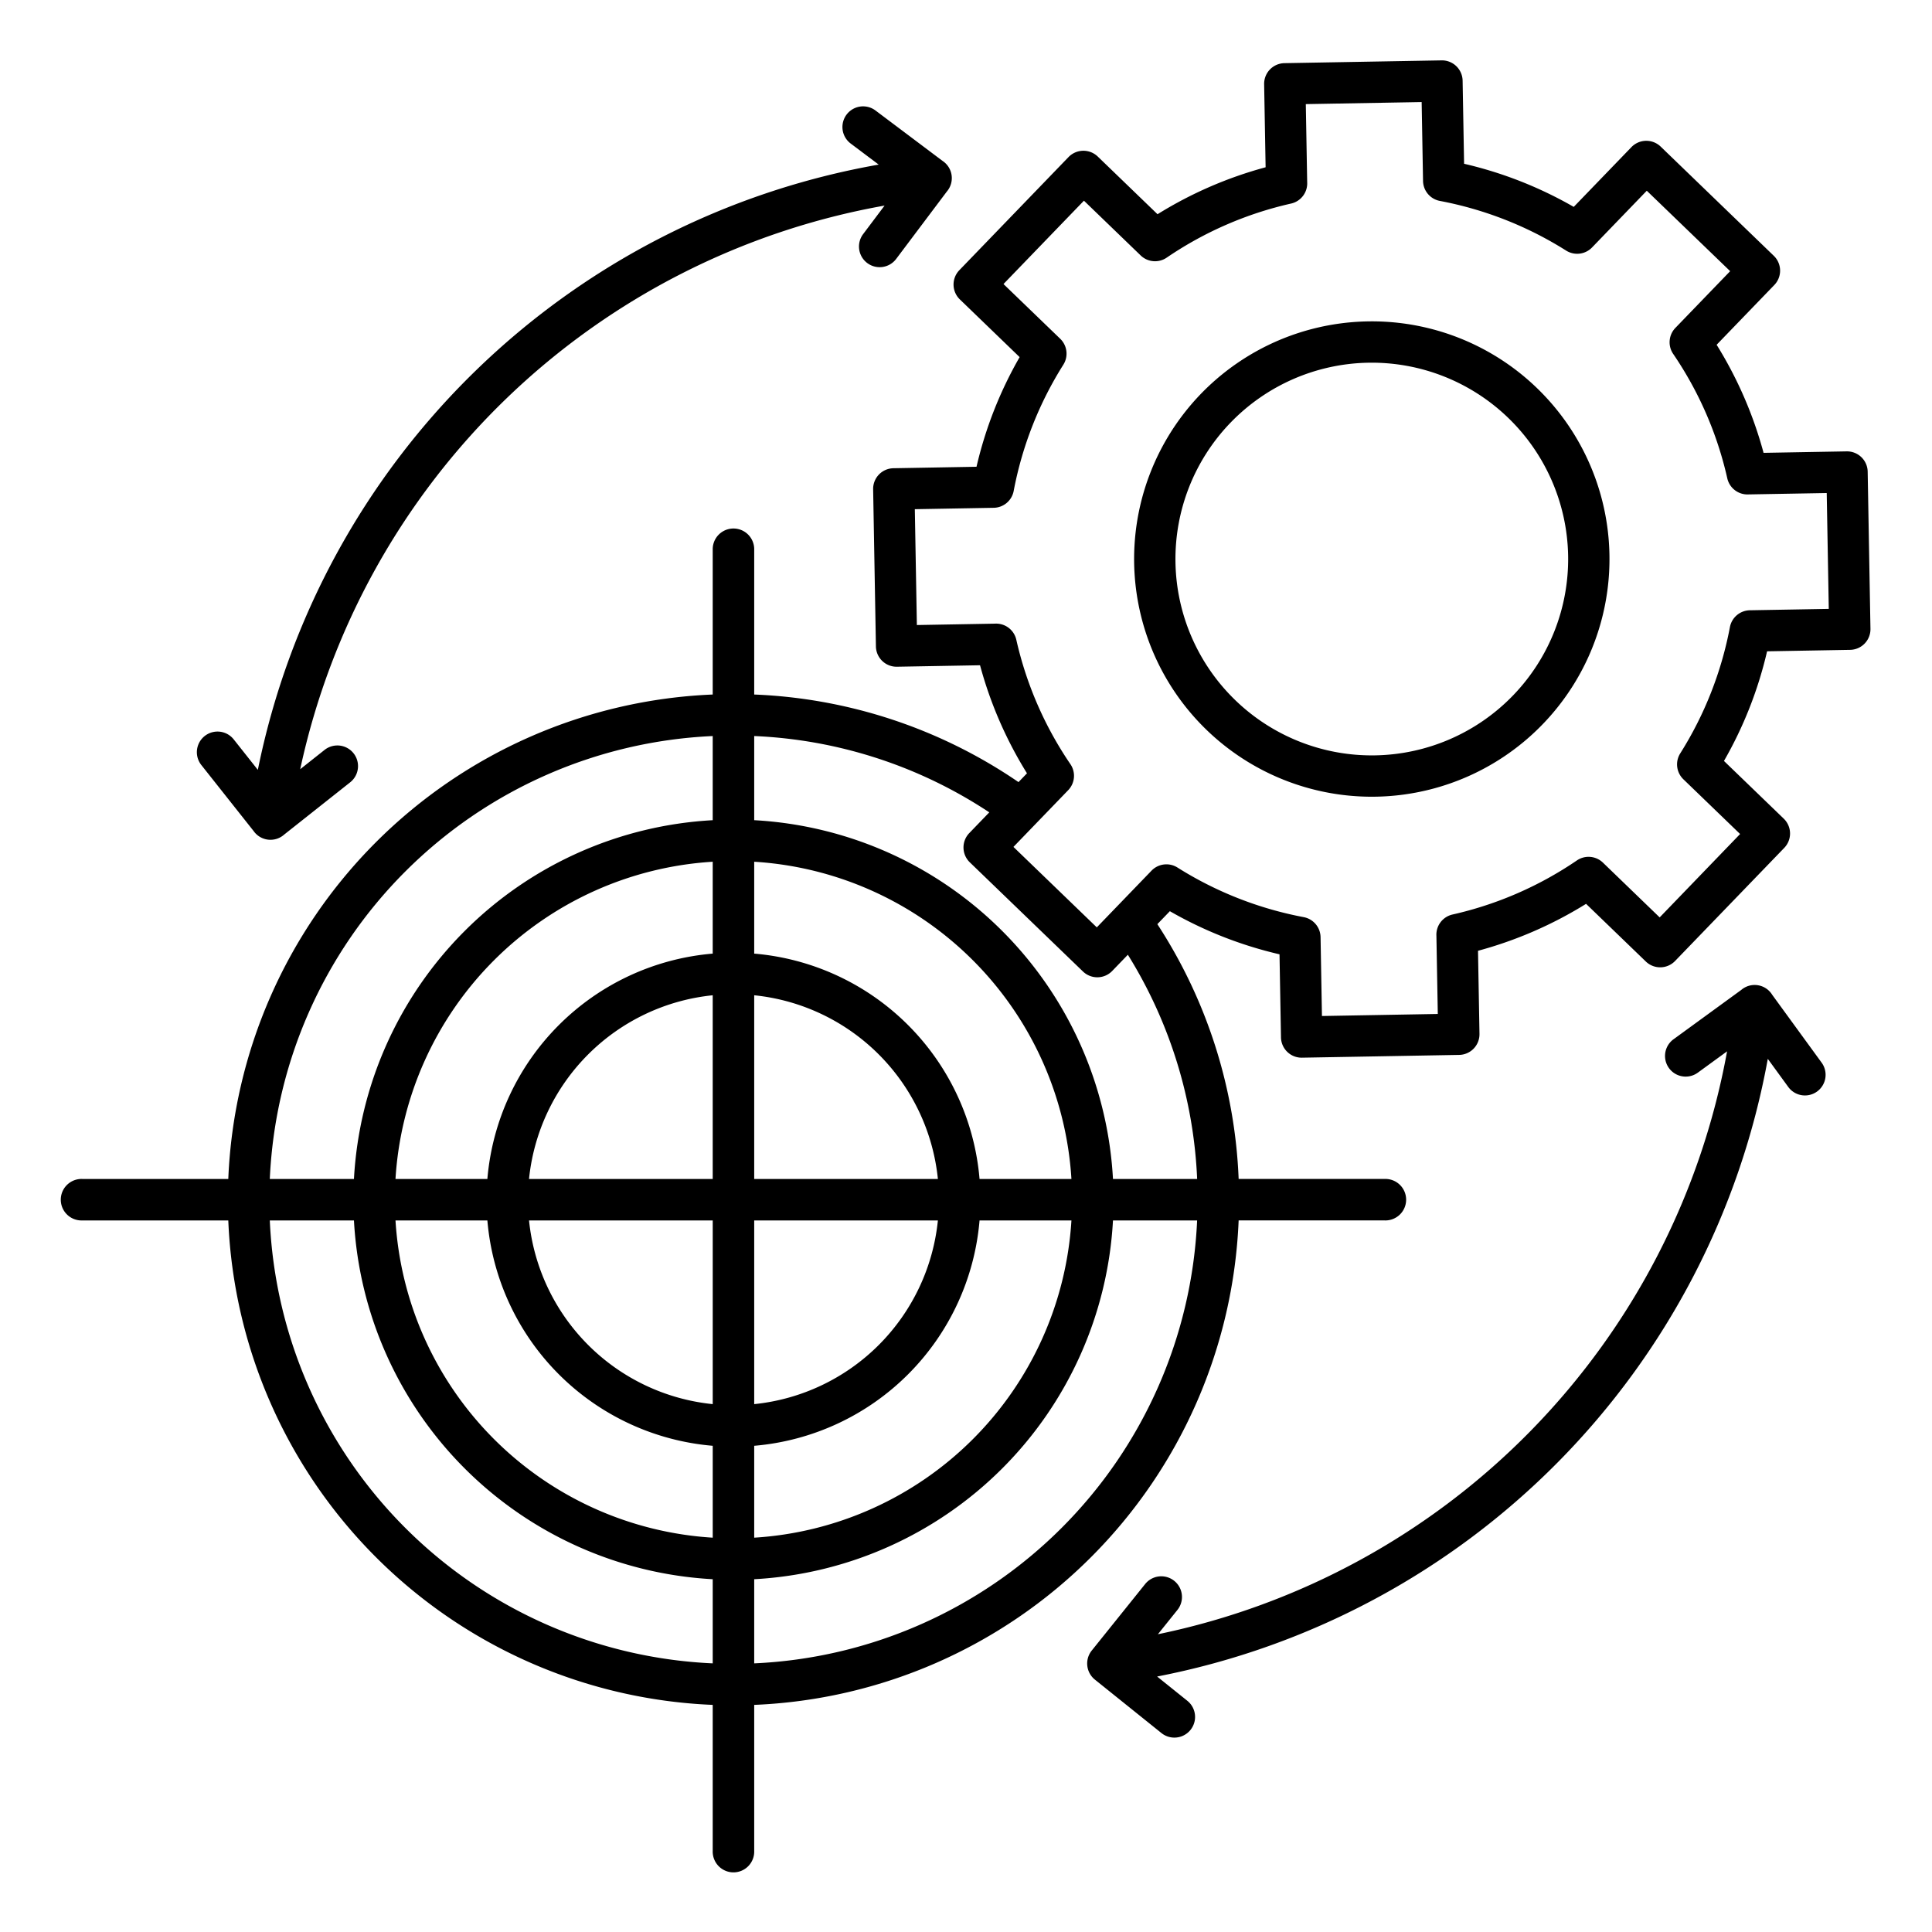<svg data-name="Layer 1" xmlns="http://www.w3.org/2000/svg" viewBox="0 0 512 512" id="Layer_1"><path fill-rule="evenodd" d="m362.61 96.123a52.036 52.036 0 1 0 52.959 51.1 52.062 52.062 0 0 0 -52.959-51.1zm63.909 50.925a62.988 62.988 0 1 1 -64.081-61.875 62.966 62.966 0 0 1 64.081 61.875zm-151.882 71.109 8.452-8.757a5.487 5.487 0 0 0 .58-6.892 95.943 95.943 0 0 1 -14.335-32.965 5.482 5.482 0 0 0 -5.665-4.269l-20.689.367-.543-30.7 20.9-.37a5.478 5.478 0 0 0 5.3-4.467 96.239 96.239 0 0 1 13.163-33.46 5.483 5.483 0 0 0 -.837-6.871l-15.027-14.5 21.319-22.087 15.037 14.514a5.487 5.487 0 0 0 6.892.58 95.954 95.954 0 0 1 32.965-14.335 5.48 5.48 0 0 0 4.268-5.664l-.365-20.69 30.7-.543.369 20.9a5.478 5.478 0 0 0 4.467 5.3 96.263 96.263 0 0 1 33.457 13.163 5.482 5.482 0 0 0 6.87-.837l14.5-15.027 22.095 21.315-14.518 15.038a5.488 5.488 0 0 0 -.579 6.892 95.962 95.962 0 0 1 14.335 32.965 5.479 5.479 0 0 0 5.664 4.268l20.689-.365.544 30.7-20.9.369a5.478 5.478 0 0 0 -5.3 4.467 96.3 96.3 0 0 1 -13.164 33.457 5.483 5.483 0 0 0 .838 6.87l15.026 14.5-21.315 22.097-15.04-14.52a5.488 5.488 0 0 0 -6.892-.579 95.971 95.971 0 0 1 -32.965 14.335 5.482 5.482 0 0 0 -4.269 5.665l.367 20.689-30.7.543-.37-20.9a5.476 5.476 0 0 0 -4.466-5.3 96.271 96.271 0 0 1 -33.462-13.153 5.482 5.482 0 0 0 -6.87.837l-14.5 15.027-22.091-21.324zm-180.837 105.273h-22.3a123 123 0 0 0 117.378 117.378v-22.3a100.732 100.732 0 0 1 -95.078-95.078zm35.361 0a65.458 65.458 0 0 0 59.719 59.72v24.35a89.737 89.737 0 0 1 -84.069-84.069zm59.719 0v48.681a54.466 54.466 0 0 1 -48.68-48.681zm59.674 0h-48.683v48.681a54.466 54.466 0 0 0 48.681-48.681zm35.387 0a89.736 89.736 0 0 1 -84.07 84.07v-24.35a65.458 65.458 0 0 0 59.719-59.72zm33.309 0a123 123 0 0 1 -117.379 117.378v-22.3a100.731 100.731 0 0 0 95.079-95.08zm-22.3-10.993a100.731 100.731 0 0 0 -95.079-95.079v-22.3a122.2 122.2 0 0 1 62.3 20.224l-5.305 5.5a5.482 5.482 0 0 0 .15 7.751l29.984 28.927a5.482 5.482 0 0 0 7.751-.15l4.144-4.294a122.342 122.342 0 0 1 18.361 59.421zm-35.36 0h24.349a89.735 89.735 0 0 0 -84.068-84.068v24.349a65.458 65.458 0 0 1 59.719 59.719zm-59.719 0h48.681a54.465 54.465 0 0 0 -48.681-48.68zm-59.674 0h48.681v-48.68a54.465 54.465 0 0 0 -48.681 48.68zm-35.388 0a89.736 89.736 0 0 1 84.069-84.068v24.349a65.458 65.458 0 0 0 -59.719 59.719zm-33.309 0a123 123 0 0 1 117.378-117.377v22.3a100.731 100.731 0 0 0 -95.078 95.077zm-49.695 10.993a5.5 5.5 0 1 1 0-10.993h38.695a134 134 0 0 1 128.378-128.381v-38.692a5.5 5.5 0 0 1 10.993 0v38.691a133.4 133.4 0 0 1 70.041 23.211l2.249-2.33a107.051 107.051 0 0 1 -12.441-28.636l-22.032.39a5.477 5.477 0 0 1 -5.561-5.389l-.736-41.653a5.475 5.475 0 0 1 5.389-5.561l22.005-.39a106.585 106.585 0 0 1 11.428-29.058l-15.831-15.28a5.482 5.482 0 0 1 -.15-7.751l28.932-29.974a5.482 5.482 0 0 1 7.751-.15l15.841 15.29a107.051 107.051 0 0 1 28.644-12.444l-.39-22.031a5.475 5.475 0 0 1 5.389-5.561l41.648-.738a5.475 5.475 0 0 1 5.561 5.389l.392 22.011a106.6 106.6 0 0 1 29.058 11.427l15.28-15.831a5.481 5.481 0 0 1 7.75-.15l29.975 28.933a5.48 5.48 0 0 1 .15 7.75l-15.29 15.841a107.051 107.051 0 0 1 12.441 28.639l22.031-.39a5.475 5.475 0 0 1 5.559 5.381l.737 41.654a5.477 5.477 0 0 1 -5.389 5.561l-22.006.389a106.6 106.6 0 0 1 -11.427 29.058l15.831 15.28a5.482 5.482 0 0 1 .15 7.75l-28.933 29.975a5.48 5.48 0 0 1 -7.75.15l-15.842-15.29a107.063 107.063 0 0 1 -28.638 12.441l.39 22.032a5.475 5.475 0 0 1 -5.389 5.56l-41.654.737a5.476 5.476 0 0 1 -5.561-5.389l-.389-22.006a106.582 106.582 0 0 1 -29.058-11.427l-3.315 3.435a133.241 133.241 0 0 1 21.542 67.523h38.691a5.5 5.5 0 1 1 0 10.993h-38.692a133.993 133.993 0 0 1 -128.381 128.386v38.688a5.5 5.5 0 1 1 -10.993 0v-38.688a134 134 0 0 1 -128.378-128.382zm292.854 127.3-8.012-6.435a203.87 203.87 0 0 0 161.837-163.688l5.4 7.416a5.471 5.471 0 1 0 8.845-6.441l-13.07-17.942a5.462 5.462 0 0 0 -8.216-1.294l-17.943 13.071a5.471 5.471 0 0 0 6.441 8.846l7.751-5.647a192.926 192.926 0 0 1 -150.837 154.476l5.171-6.439a5.482 5.482 0 1 0 -8.545-6.87l-14.157 17.627a5.483 5.483 0 0 0 .837 7.708l17.628 14.157a5.482 5.482 0 1 0 6.87-8.545zm-89.269-412.73 7.476 5.622a203.881 203.881 0 0 0 -164.535 160.4l-6.391-8.071a5.472 5.472 0 0 0 -8.588 6.785l13.86 17.5a5.461 5.461 0 0 0 8.1.933l17.488-13.847a5.472 5.472 0 1 0 -6.784-8.588l-6.456 5.113a192.92 192.92 0 0 1 154.863-149.364l-5.646 7.508a5.475 5.475 0 1 0 8.759 6.57l13.394-17.81a5.464 5.464 0 0 0 -1.147-8.11l-17.823-13.4a5.475 5.475 0 0 0 -6.57 8.759z"></path></svg>